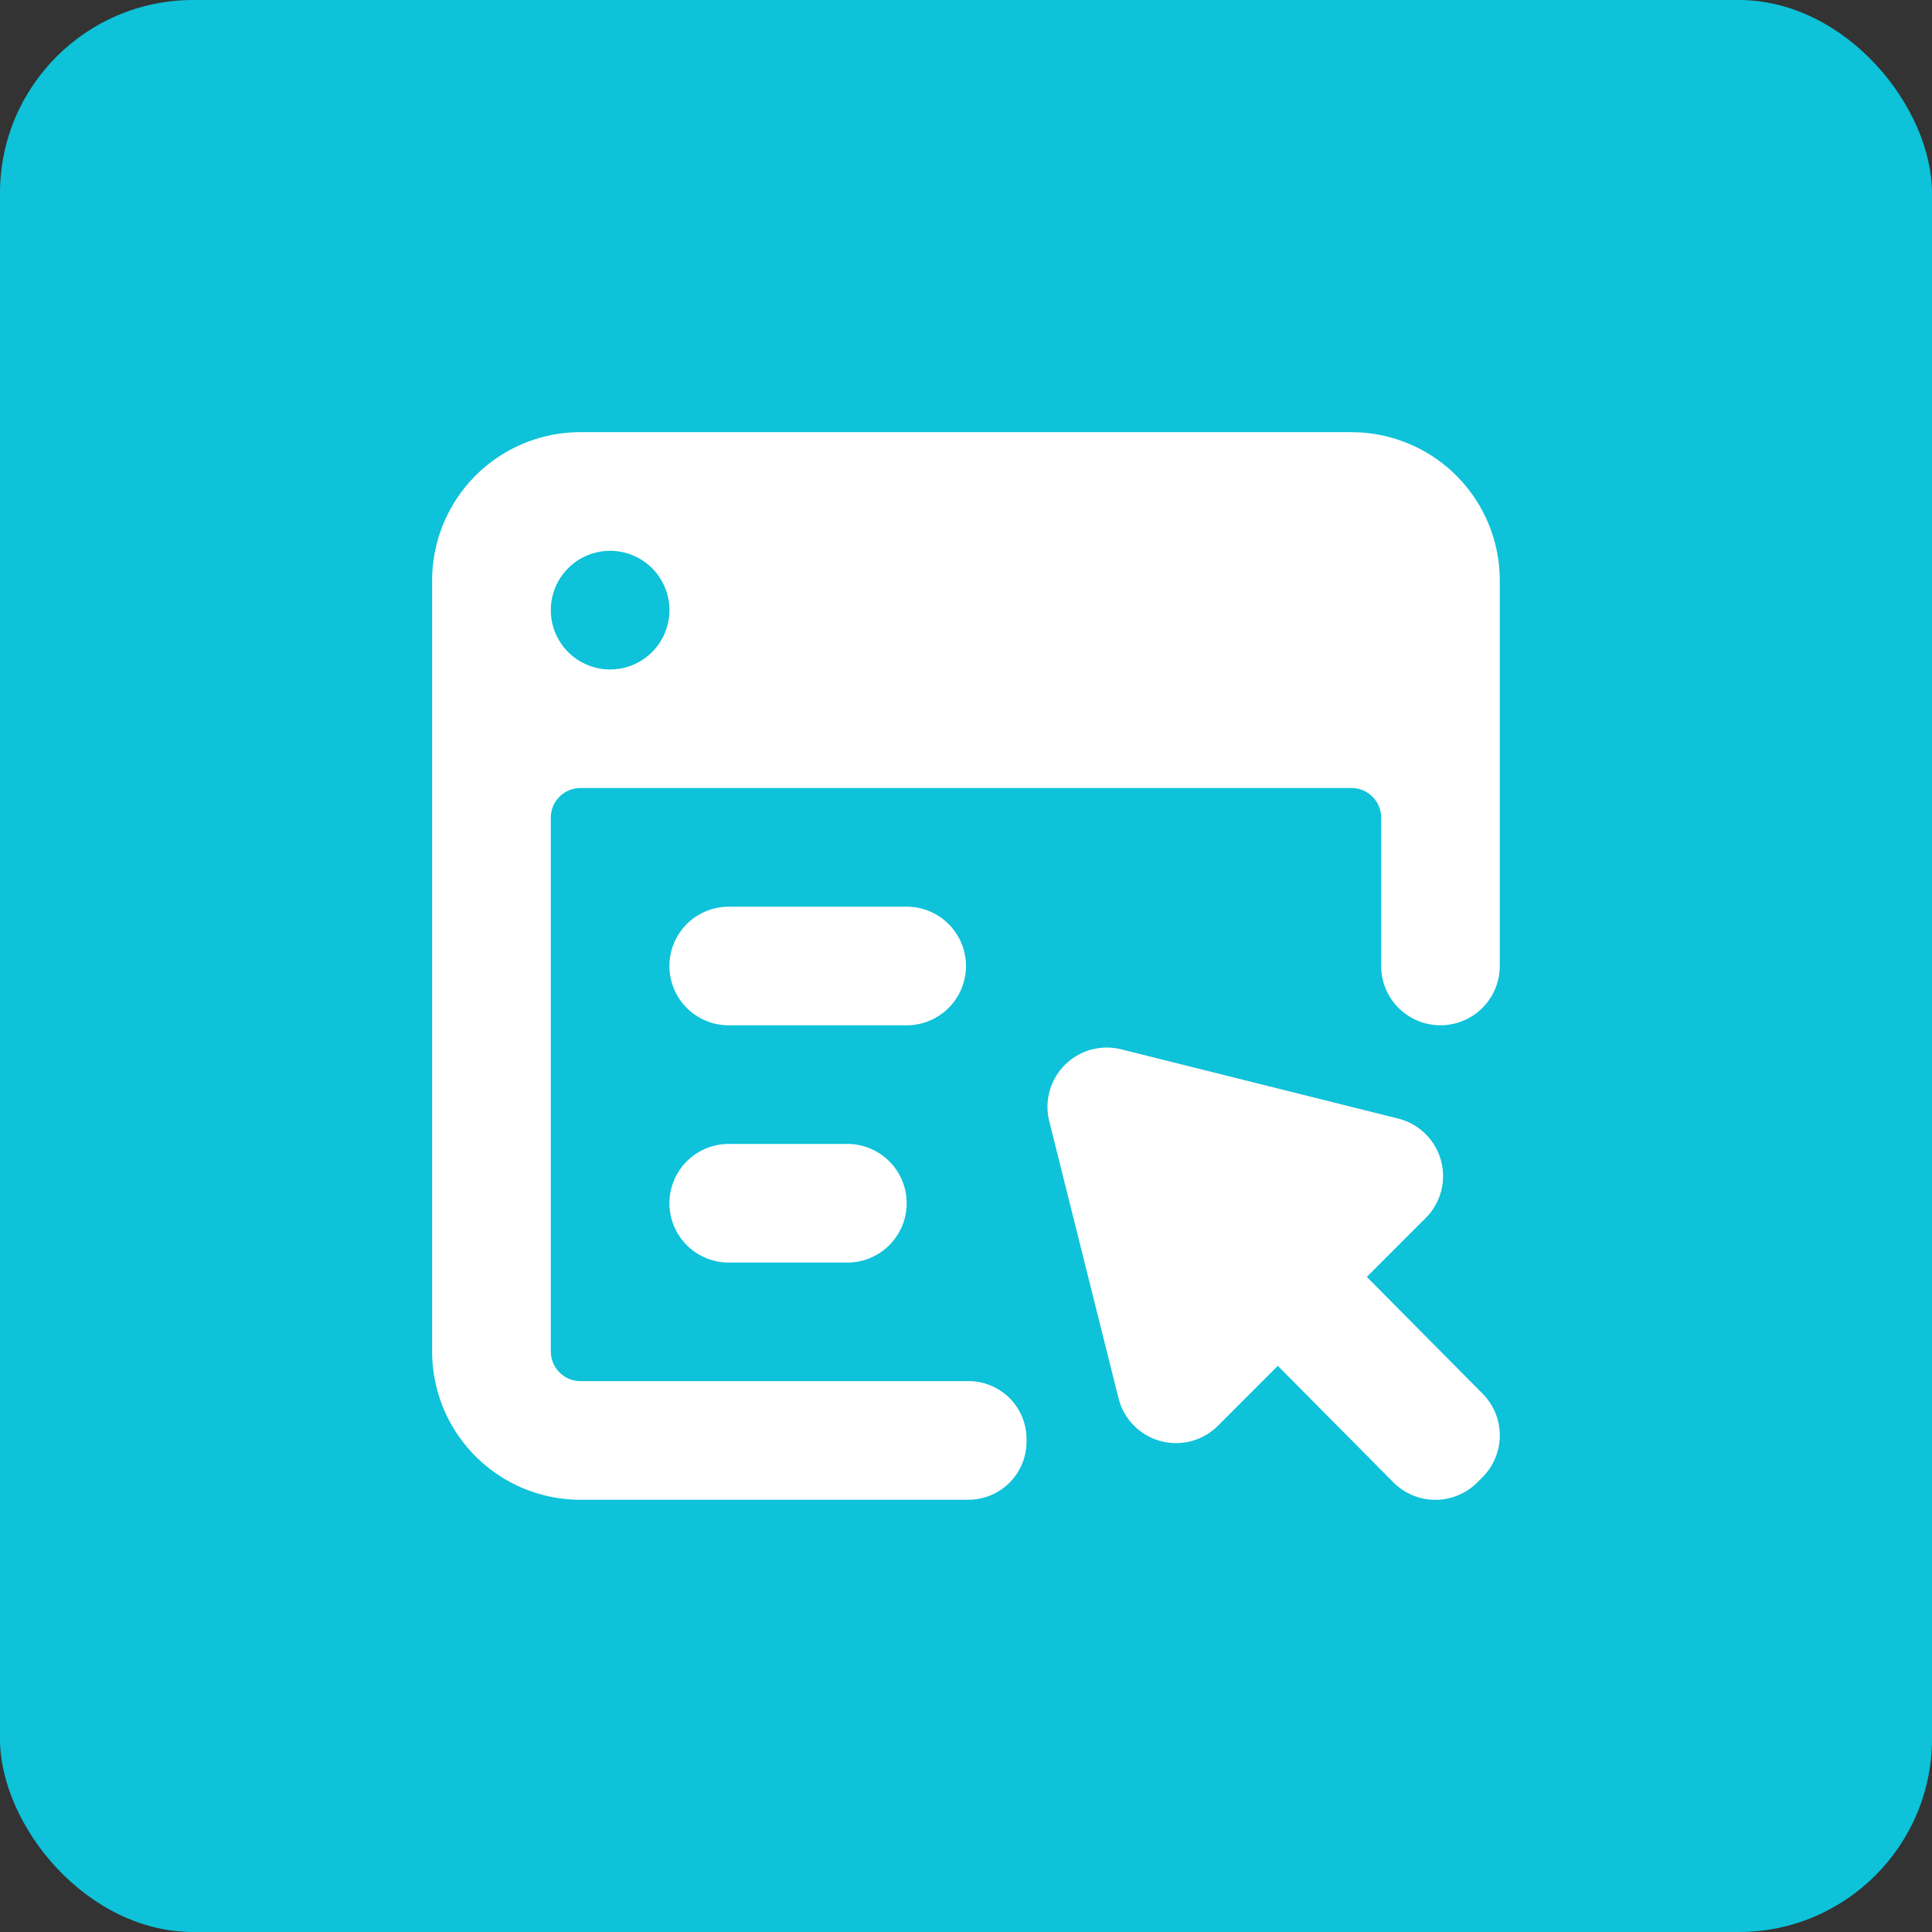 <svg xmlns="http://www.w3.org/2000/svg" width="100" height="100" viewBox="0 0 100 100"><rect x="0" y="0" width="100" height="100" fill="#333333" stroke="none"/><defs><style>.a{fill:#0dc2d9;}.b{fill:#fff;fill-rule:evenodd;}</style></defs><g transform="translate(-3230.847 -1553.802)"><rect class="a" width="100" height="100" rx="10" transform="translate(3230.847 1553.802)"/><path class="b" d="M3300.8,1576.173a7.674,7.674,0,0,1,7.675,7.675h0V1603.8a3.07,3.07,0,0,1-6.14,0h0v-7.675a1.535,1.535,0,0,0-1.535-1.535h-39.908a1.535,1.535,0,0,0-1.535,1.535h0v27.629a1.539,1.539,0,0,0,1.535,1.535h20.08a3,3,0,0,1,3.008,2.957c0,.043,0,.083,0,.125a3.012,3.012,0,0,1-3.008,3.058h-20.083a7.674,7.674,0,0,1-7.675-7.675h0v-39.908a7.674,7.674,0,0,1,7.675-7.675H3300.8Zm-15.644,35.666a3.071,3.071,0,0,1,3.724-3.724h0l14.333,3.583a3.069,3.069,0,0,1,1.428,5.148h0l-3.048,3.048,5.983,6.033a3.067,3.067,0,0,1,0,4.341h0l-.264.264a3.067,3.067,0,0,1-4.341,0h0l-5.983-6.033-3.1,3.1a3.07,3.07,0,0,1-5.148-1.428h0Zm-10.45,1.173a3.07,3.07,0,1,1,0,6.14h-6.14a3.07,3.07,0,0,1,0-6.14h6.14Zm3.07-12.28a3.07,3.07,0,0,1,0,6.14h-9.21a3.07,3.07,0,0,1,0-6.14h9.21Zm-15.349-18.419a3.07,3.07,0,1,0,3.07,3.07A3.071,3.071,0,0,0,3262.428,1582.313Z"/></g></svg>